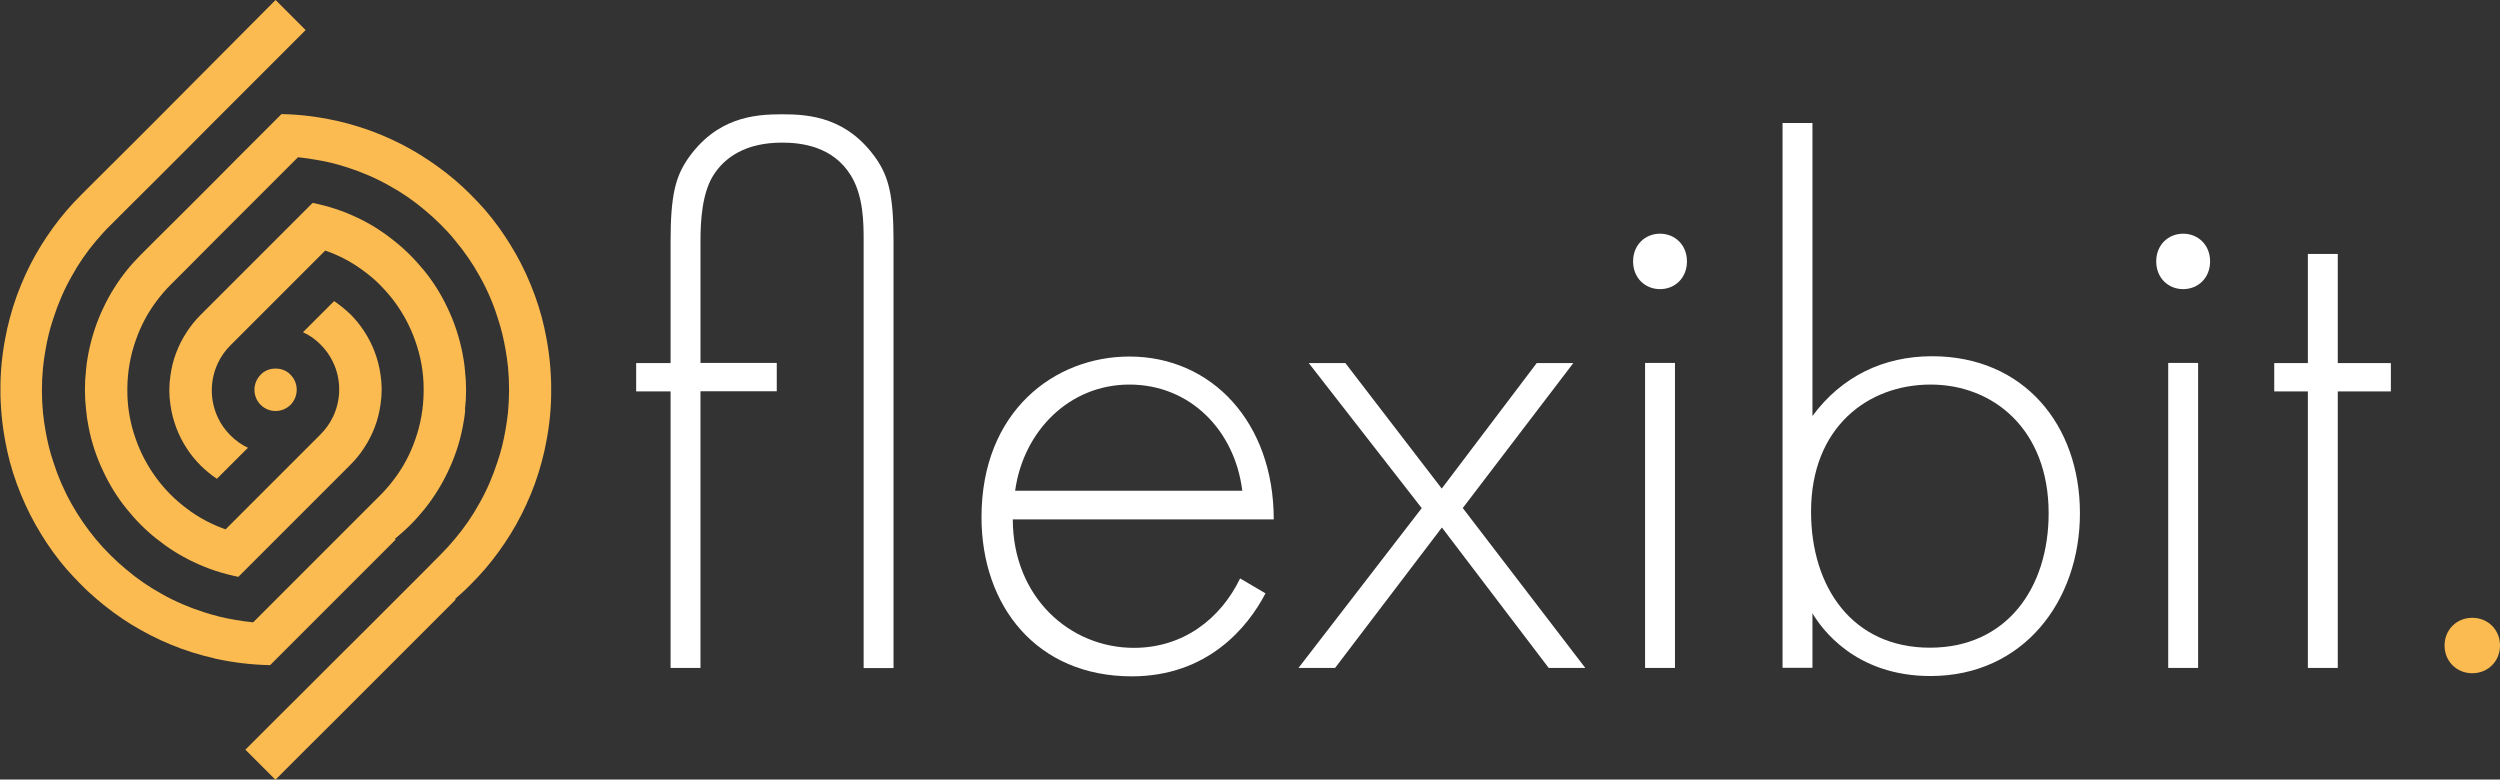 <?xml version="1.0" encoding="UTF-8"?>
<svg xmlns="http://www.w3.org/2000/svg" id="Ebene_2" data-name="Ebene 2" viewBox="0 0 160.57 50.07">
  <rect x="0" y="0" width="160.57" height="50.07" fill="#333333" stroke="none"/>
  <defs>
    <style> .cls-1 { fill: #fff; } .cls-2 { fill: #fbbb50; } </style>
  </defs>
  <g id="Ebene_1-2" data-name="Ebene 1">
    <g>
      <path class="cls-1" d="M44.99,25.14v17.76h-1.92v-17.76h-2.21v-1.82h2.21v-7.82c0-3.02.34-4.13,1.06-5.23,1.87-2.74,4.32-2.93,6.1-2.93s4.22.19,6.1,2.93c.72,1.1,1.06,2.21,1.06,5.23v27.41h-1.92V15.49c0-1.15,0-2.88-.82-4.22-1.15-1.87-3.17-2.11-4.42-2.11-2.35,0-3.7.96-4.42,2.11-.72,1.15-.82,2.93-.82,4.22v7.82h4.9v1.82h-4.9Z"></path>
      <path class="cls-1" d="M65.05,33.35c0,4.99,3.65,8.26,7.78,8.26,3.17,0,5.57-1.87,6.82-4.46l1.63.96c-1.15,2.21-3.74,5.33-8.59,5.33-6.1,0-9.65-4.51-9.65-10.22,0-6.82,4.7-10.32,9.5-10.32,5.28,0,9.27,4.22,9.27,10.46h-16.75ZM79.79,31.52c-.48-3.89-3.36-6.82-7.25-6.82s-6.82,3.02-7.34,6.82h14.59Z"></path>
      <path class="cls-1" d="M91.31,32.63l-7.25-9.31h2.35l6.19,8.06,6.1-8.06h2.35l-7.1,9.31,7.87,10.27h-2.35l-6.86-9.02-6.86,9.02h-2.35l7.92-10.27Z"></path>
      <path class="cls-1" d="M104.89,16.79c0-1.06.77-1.78,1.73-1.78s1.73.72,1.73,1.78-.77,1.78-1.73,1.78-1.73-.72-1.73-1.78ZM107.58,23.31v19.59h-1.92v-19.59h1.92Z"></path>
      <path class="cls-1" d="M116.41,7.9v18.82c1.87-2.54,4.56-3.84,7.68-3.84,5.9,0,9.5,4.42,9.5,10.08s-3.65,10.46-9.6,10.46c-4.85,0-7.01-3.07-7.58-4.03v3.5h-1.92V7.9h1.92ZM131.58,32.96c0-5.38-3.55-8.26-7.58-8.26s-7.68,2.74-7.68,8.16c0,4.9,2.69,8.74,7.63,8.74s7.63-3.84,7.63-8.64Z"></path>
      <path class="cls-1" d="M138.49,16.79c0-1.06.77-1.78,1.73-1.78s1.73.72,1.73,1.78-.77,1.78-1.73,1.78-1.73-.72-1.73-1.78ZM141.18,23.31v19.59h-1.92v-19.59h1.92Z"></path>
      <path class="cls-1" d="M150.15,25.14v17.76h-1.92v-17.76h-2.16v-1.82h2.16v-7.01h1.92v7.01h3.41v1.82h-3.41Z"></path>
      <path class="cls-2" d="M158.79,39.68c1.01,0,1.78.77,1.78,1.78s-.77,1.78-1.78,1.78-1.78-.77-1.78-1.78.77-1.78,1.78-1.78Z"></path>
    </g>
    <g>
      <path class="cls-2" d="M35.4,24.67c0,.24,0,.49,0,.73-.02,1.16-.16,2.31-.41,3.44,0,.03-.01.07-.02.11-.22.96-.51,1.91-.89,2.82-.36.87-.79,1.73-1.3,2.55-.48.77-1.02,1.52-1.62,2.22h0c-.3.35-.61.68-.93,1-.32.33-.66.63-1,.93l.04.04-1.93,1.93-1.93,1.93-1.93,1.93-1.93,1.93-1.93,1.92-1.93,1.93-1.93-1.93,1.93-1.93,1.93-1.92,1.93-1.93.07-.07,1.86-1.85,1.93-1.93,1.93-1.93.96-.97c.33-.33.63-.66.92-1.01.61-.72,1.13-1.48,1.57-2.28.49-.86.87-1.76,1.17-2.69.23-.67.39-1.35.51-2.04.07-.38.12-.76.16-1.14.09-.95.09-1.91,0-2.87-.04-.38-.09-.76-.16-1.14-.12-.69-.28-1.37-.51-2.05-.29-.93-.68-1.83-1.17-2.69-.44-.8-.97-1.56-1.57-2.28-.28-.35-.59-.68-.92-1.01-.33-.33-.66-.63-1.01-.92-.72-.61-1.48-1.13-2.28-1.57-.86-.49-1.76-.87-2.68-1.17-.67-.22-1.35-.39-2.05-.5-.38-.07-.76-.12-1.14-.16l-2.73,2.73-.63.63-1.93,1.93-1.92,1.93-.97.97c-.33.33-.62.67-.89,1.03-.59.78-1.03,1.62-1.34,2.51-.36,1-.54,2.05-.55,3.1v.2c0,1.05.19,2.1.55,3.1.31.88.76,1.73,1.34,2.51.27.36.57.71.89,1.03.33.33.67.62,1.03.89.77.59,1.62,1.03,2.5,1.34l1.28-1.28.97-.97,3.85-3.85c.34-.34.61-.73.8-1.13.53-1.11.53-2.41,0-3.51-.19-.41-.46-.79-.8-1.13s-.72-.61-1.13-.79l.17-.17,1.83-1.83c.37.25.73.54,1.06.86.33.33.62.69.86,1.06.57.86.92,1.82,1.06,2.8.1.63.1,1.28,0,1.92-.13.98-.49,1.94-1.06,2.8-.24.37-.53.73-.86,1.06l-.96.96-1.93,1.93-3.85,3.85-.47.47c-.99-.2-1.96-.51-2.89-.96-.83-.39-1.62-.89-2.36-1.48-.36-.28-.69-.58-1.02-.91s-.63-.67-.91-1.02c-.6-.74-1.09-1.54-1.48-2.37-.45-.93-.77-1.9-.96-2.89-.07-.36-.13-.73-.16-1.09-.1-.86-.1-1.74,0-2.6.03-.37.09-.73.16-1.09.2-.99.51-1.96.96-2.89.39-.83.89-1.63,1.48-2.37.28-.35.59-.69.91-1.01l.97-.97,1.93-1.92,1.93-1.93,1.27-1.28,2.94-2.94c1.16.02,2.31.16,3.44.41.04,0,.07.01.11.02.96.22,1.9.51,2.82.89.87.36,1.73.79,2.55,1.3.77.48,1.52,1.02,2.23,1.62.34.29.68.61,1,.93.32.32.63.65.93.99h0c.61.71,1.15,1.46,1.62,2.23.51.82.94,1.67,1.3,2.55.38.92.68,1.86.89,2.82,0,.03.01.07.02.11.25,1.13.38,2.29.41,3.44Z"></path>
      <path class="cls-2" d="M29.88,26.33c-.03.37-.09.73-.16,1.09-.19.99-.51,1.96-.96,2.89-.39.83-.89,1.63-1.48,2.37-.28.35-.58.69-.91,1.02s-.66.62-1.01.91l.05.05-8.06,8.06c-1.16-.02-2.32-.16-3.45-.4-.04,0-.07-.02-.11-.03-.96-.22-1.91-.51-2.82-.89-.88-.36-1.73-.8-2.55-1.3-.77-.48-1.51-1.02-2.22-1.63h0c-.34-.29-.68-.6-1-.93-.32-.32-.63-.65-.93-.99-.61-.71-1.15-1.46-1.62-2.23-.51-.82-.94-1.68-1.3-2.55-.38-.92-.68-1.86-.89-2.82,0-.03-.01-.07-.02-.11h0c-.25-1.14-.38-2.29-.41-3.44,0-.24,0-.49,0-.73.02-1.16.16-2.31.41-3.44,0-.04.01-.08.02-.11.22-.96.51-1.91.89-2.82.36-.88.79-1.73,1.3-2.55.48-.77,1.02-1.52,1.62-2.22h0c.3-.35.61-.68.93-1l.97-.97,1.93-1.92,1.93-1.93,1.92-1.93L17.7,0l1.93,1.93-1.93,1.93-1.93,1.93-1.93,1.93-.07.07-1.85,1.86-1.93,1.93-1.93,1.92-.97.97c-.33.32-.63.66-.92,1-.61.72-1.13,1.48-1.57,2.28-.49.86-.87,1.76-1.17,2.69-.23.67-.39,1.35-.51,2.05-.07.38-.12.76-.16,1.14-.09.96-.09,1.92,0,2.87.04.38.09.76.16,1.14.12.69.28,1.37.51,2.04.29.92.68,1.82,1.17,2.69.45.8.97,1.56,1.57,2.28.29.35.6.68.92,1s.66.63,1.01.92c.72.61,1.48,1.13,2.28,1.57.86.49,1.76.87,2.69,1.17.67.22,1.34.39,2.03.5.38.07.77.12,1.16.16l8.17-8.17c.33-.33.62-.67.89-1.03.59-.78,1.03-1.62,1.34-2.51.36-1,.54-2.05.55-3.1v-.2c0-1.05-.19-2.1-.55-3.1-.31-.88-.76-1.73-1.34-2.51-.27-.36-.57-.7-.89-1.03s-.67-.62-1.03-.89c-.78-.59-1.62-1.03-2.51-1.34l-1.27,1.27-.97.97-3.85,3.85c-.34.34-.61.72-.8,1.13-.53,1.11-.53,2.41,0,3.52.19.41.46.79.8,1.13.34.34.72.61,1.13.8l-.17.16-1.83,1.83c-.37-.25-.73-.54-1.06-.87s-.62-.69-.86-1.06c-.57-.86-.92-1.82-1.06-2.8-.1-.63-.1-1.28,0-1.92.13-.98.49-1.94,1.06-2.8.24-.37.53-.73.86-1.06l7.21-7.21c.99.2,1.96.51,2.89.96.83.39,1.62.89,2.36,1.49.36.28.69.58,1.02.91.32.32.62.66.91,1.01.6.74,1.09,1.54,1.48,2.37.45.93.76,1.9.96,2.89.07.36.13.73.16,1.09.1.86.1,1.73,0,2.6Z"></path>
      <path class="cls-2" d="M18.66,26c-.53.53-1.39.53-1.92,0-.53-.53-.53-1.39,0-1.93.03-.03.07-.07.1-.1.5-.4,1.22-.4,1.72,0,.03.03.07.06.1.1.53.53.53,1.39,0,1.93Z"></path>
    </g>
  </g>
</svg>
